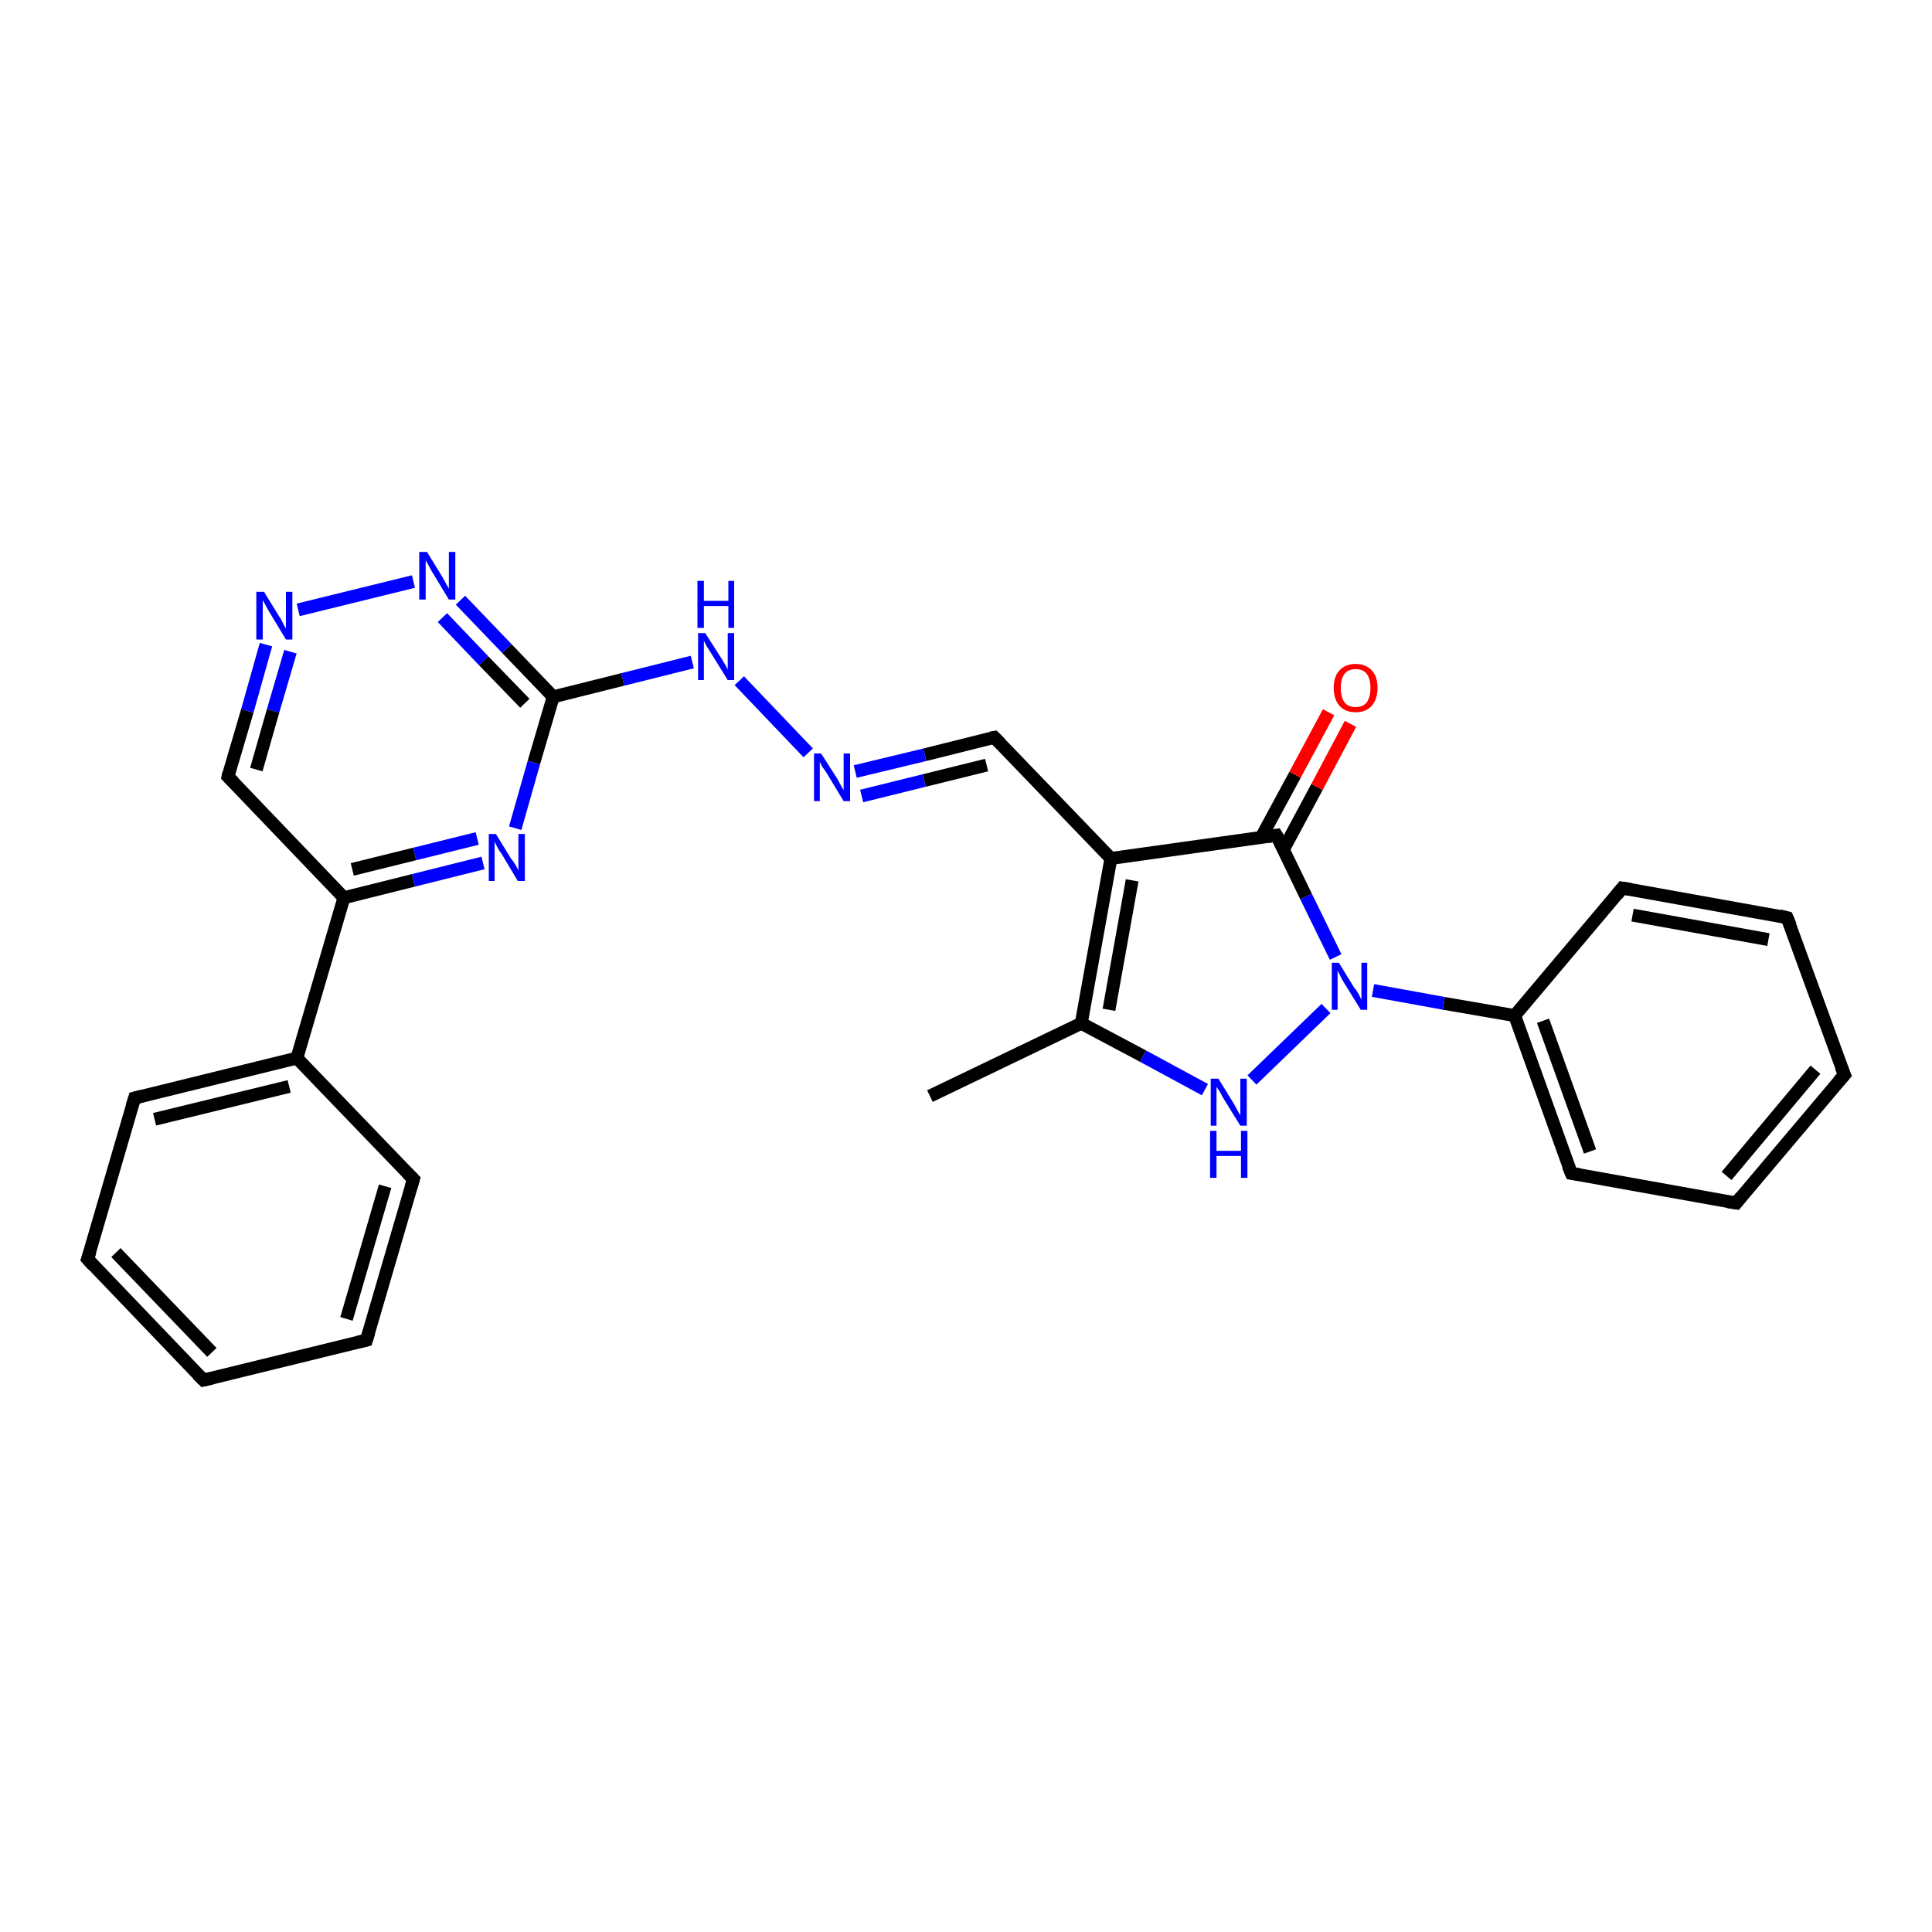 <?xml version='1.0' encoding='iso-8859-1'?>
<svg version='1.1' baseProfile='full'
              xmlns='http://www.w3.org/2000/svg'
                      xmlns:rdkit='http://www.rdkit.org/xml'
                      xmlns:xlink='http://www.w3.org/1999/xlink'
                  xml:space='preserve'
width='300px' height='300px' viewBox='0 0 300 300'>
<!-- END OF HEADER -->
<rect style='opacity:1.0;fill:#FFFFFF;stroke:none' width='300.0' height='300.0' x='0.0' y='0.0'> </rect>
<path class='bond-0 atom-0 atom-1' d='M 144.4,170.2 L 167.9,158.9' style='fill:none;fill-rule:evenodd;stroke:#000000;stroke-width:2.0px;stroke-linecap:butt;stroke-linejoin:miter;stroke-opacity:1' />
<path class='bond-1 atom-1 atom-2' d='M 167.9,158.9 L 177.5,164.0' style='fill:none;fill-rule:evenodd;stroke:#000000;stroke-width:2.0px;stroke-linecap:butt;stroke-linejoin:miter;stroke-opacity:1' />
<path class='bond-1 atom-1 atom-2' d='M 177.5,164.0 L 187.1,169.2' style='fill:none;fill-rule:evenodd;stroke:#0000FF;stroke-width:2.0px;stroke-linecap:butt;stroke-linejoin:miter;stroke-opacity:1' />
<path class='bond-2 atom-2 atom-3' d='M 194.4,167.7 L 205.9,156.6' style='fill:none;fill-rule:evenodd;stroke:#0000FF;stroke-width:2.0px;stroke-linecap:butt;stroke-linejoin:miter;stroke-opacity:1' />
<path class='bond-3 atom-3 atom-4' d='M 213.2,153.8 L 224.2,155.8' style='fill:none;fill-rule:evenodd;stroke:#0000FF;stroke-width:2.0px;stroke-linecap:butt;stroke-linejoin:miter;stroke-opacity:1' />
<path class='bond-3 atom-3 atom-4' d='M 224.2,155.8 L 235.2,157.7' style='fill:none;fill-rule:evenodd;stroke:#000000;stroke-width:2.0px;stroke-linecap:butt;stroke-linejoin:miter;stroke-opacity:1' />
<path class='bond-4 atom-4 atom-5' d='M 235.2,157.7 L 244.0,182.2' style='fill:none;fill-rule:evenodd;stroke:#000000;stroke-width:2.0px;stroke-linecap:butt;stroke-linejoin:miter;stroke-opacity:1' />
<path class='bond-4 atom-4 atom-5' d='M 239.6,158.5 L 246.9,178.8' style='fill:none;fill-rule:evenodd;stroke:#000000;stroke-width:2.0px;stroke-linecap:butt;stroke-linejoin:miter;stroke-opacity:1' />
<path class='bond-5 atom-5 atom-6' d='M 244.0,182.2 L 269.6,186.8' style='fill:none;fill-rule:evenodd;stroke:#000000;stroke-width:2.0px;stroke-linecap:butt;stroke-linejoin:miter;stroke-opacity:1' />
<path class='bond-6 atom-6 atom-7' d='M 269.6,186.8 L 286.4,166.9' style='fill:none;fill-rule:evenodd;stroke:#000000;stroke-width:2.0px;stroke-linecap:butt;stroke-linejoin:miter;stroke-opacity:1' />
<path class='bond-6 atom-6 atom-7' d='M 268.1,182.6 L 281.9,166.1' style='fill:none;fill-rule:evenodd;stroke:#000000;stroke-width:2.0px;stroke-linecap:butt;stroke-linejoin:miter;stroke-opacity:1' />
<path class='bond-7 atom-7 atom-8' d='M 286.4,166.9 L 277.5,142.5' style='fill:none;fill-rule:evenodd;stroke:#000000;stroke-width:2.0px;stroke-linecap:butt;stroke-linejoin:miter;stroke-opacity:1' />
<path class='bond-8 atom-8 atom-9' d='M 277.5,142.5 L 251.9,137.9' style='fill:none;fill-rule:evenodd;stroke:#000000;stroke-width:2.0px;stroke-linecap:butt;stroke-linejoin:miter;stroke-opacity:1' />
<path class='bond-8 atom-8 atom-9' d='M 274.6,145.9 L 253.5,142.1' style='fill:none;fill-rule:evenodd;stroke:#000000;stroke-width:2.0px;stroke-linecap:butt;stroke-linejoin:miter;stroke-opacity:1' />
<path class='bond-9 atom-3 atom-10' d='M 207.4,148.6 L 202.8,139.2' style='fill:none;fill-rule:evenodd;stroke:#0000FF;stroke-width:2.0px;stroke-linecap:butt;stroke-linejoin:miter;stroke-opacity:1' />
<path class='bond-9 atom-3 atom-10' d='M 202.8,139.2 L 198.2,129.7' style='fill:none;fill-rule:evenodd;stroke:#000000;stroke-width:2.0px;stroke-linecap:butt;stroke-linejoin:miter;stroke-opacity:1' />
<path class='bond-10 atom-10 atom-11' d='M 199.3,131.9 L 204.5,122.2' style='fill:none;fill-rule:evenodd;stroke:#000000;stroke-width:2.0px;stroke-linecap:butt;stroke-linejoin:miter;stroke-opacity:1' />
<path class='bond-10 atom-10 atom-11' d='M 204.5,122.2 L 209.7,112.4' style='fill:none;fill-rule:evenodd;stroke:#FF0000;stroke-width:2.0px;stroke-linecap:butt;stroke-linejoin:miter;stroke-opacity:1' />
<path class='bond-10 atom-10 atom-11' d='M 195.8,130.1 L 201.1,120.3' style='fill:none;fill-rule:evenodd;stroke:#000000;stroke-width:2.0px;stroke-linecap:butt;stroke-linejoin:miter;stroke-opacity:1' />
<path class='bond-10 atom-10 atom-11' d='M 201.1,120.3 L 206.3,110.6' style='fill:none;fill-rule:evenodd;stroke:#FF0000;stroke-width:2.0px;stroke-linecap:butt;stroke-linejoin:miter;stroke-opacity:1' />
<path class='bond-11 atom-10 atom-12' d='M 198.2,129.7 L 172.5,133.3' style='fill:none;fill-rule:evenodd;stroke:#000000;stroke-width:2.0px;stroke-linecap:butt;stroke-linejoin:miter;stroke-opacity:1' />
<path class='bond-12 atom-12 atom-13' d='M 172.5,133.3 L 154.4,114.5' style='fill:none;fill-rule:evenodd;stroke:#000000;stroke-width:2.0px;stroke-linecap:butt;stroke-linejoin:miter;stroke-opacity:1' />
<path class='bond-13 atom-13 atom-14' d='M 154.4,114.5 L 143.6,117.2' style='fill:none;fill-rule:evenodd;stroke:#000000;stroke-width:2.0px;stroke-linecap:butt;stroke-linejoin:miter;stroke-opacity:1' />
<path class='bond-13 atom-13 atom-14' d='M 143.6,117.2 L 132.8,119.8' style='fill:none;fill-rule:evenodd;stroke:#0000FF;stroke-width:2.0px;stroke-linecap:butt;stroke-linejoin:miter;stroke-opacity:1' />
<path class='bond-13 atom-13 atom-14' d='M 153.2,118.8 L 143.5,121.2' style='fill:none;fill-rule:evenodd;stroke:#000000;stroke-width:2.0px;stroke-linecap:butt;stroke-linejoin:miter;stroke-opacity:1' />
<path class='bond-13 atom-13 atom-14' d='M 143.5,121.2 L 133.8,123.6' style='fill:none;fill-rule:evenodd;stroke:#0000FF;stroke-width:2.0px;stroke-linecap:butt;stroke-linejoin:miter;stroke-opacity:1' />
<path class='bond-14 atom-14 atom-15' d='M 125.5,116.9 L 114.8,105.7' style='fill:none;fill-rule:evenodd;stroke:#0000FF;stroke-width:2.0px;stroke-linecap:butt;stroke-linejoin:miter;stroke-opacity:1' />
<path class='bond-15 atom-15 atom-16' d='M 107.5,102.8 L 96.7,105.5' style='fill:none;fill-rule:evenodd;stroke:#0000FF;stroke-width:2.0px;stroke-linecap:butt;stroke-linejoin:miter;stroke-opacity:1' />
<path class='bond-15 atom-15 atom-16' d='M 96.7,105.5 L 85.9,108.2' style='fill:none;fill-rule:evenodd;stroke:#000000;stroke-width:2.0px;stroke-linecap:butt;stroke-linejoin:miter;stroke-opacity:1' />
<path class='bond-16 atom-16 atom-17' d='M 85.9,108.2 L 78.7,100.7' style='fill:none;fill-rule:evenodd;stroke:#000000;stroke-width:2.0px;stroke-linecap:butt;stroke-linejoin:miter;stroke-opacity:1' />
<path class='bond-16 atom-16 atom-17' d='M 78.7,100.7 L 71.5,93.2' style='fill:none;fill-rule:evenodd;stroke:#0000FF;stroke-width:2.0px;stroke-linecap:butt;stroke-linejoin:miter;stroke-opacity:1' />
<path class='bond-16 atom-16 atom-17' d='M 81.5,109.2 L 75.1,102.6' style='fill:none;fill-rule:evenodd;stroke:#000000;stroke-width:2.0px;stroke-linecap:butt;stroke-linejoin:miter;stroke-opacity:1' />
<path class='bond-16 atom-16 atom-17' d='M 75.1,102.6 L 68.7,95.9' style='fill:none;fill-rule:evenodd;stroke:#0000FF;stroke-width:2.0px;stroke-linecap:butt;stroke-linejoin:miter;stroke-opacity:1' />
<path class='bond-17 atom-17 atom-18' d='M 64.2,90.3 L 46.3,94.7' style='fill:none;fill-rule:evenodd;stroke:#0000FF;stroke-width:2.0px;stroke-linecap:butt;stroke-linejoin:miter;stroke-opacity:1' />
<path class='bond-18 atom-18 atom-19' d='M 41.3,100.1 L 38.4,110.4' style='fill:none;fill-rule:evenodd;stroke:#0000FF;stroke-width:2.0px;stroke-linecap:butt;stroke-linejoin:miter;stroke-opacity:1' />
<path class='bond-18 atom-18 atom-19' d='M 38.4,110.4 L 35.4,120.6' style='fill:none;fill-rule:evenodd;stroke:#000000;stroke-width:2.0px;stroke-linecap:butt;stroke-linejoin:miter;stroke-opacity:1' />
<path class='bond-18 atom-18 atom-19' d='M 45.1,101.2 L 42.4,110.4' style='fill:none;fill-rule:evenodd;stroke:#0000FF;stroke-width:2.0px;stroke-linecap:butt;stroke-linejoin:miter;stroke-opacity:1' />
<path class='bond-18 atom-18 atom-19' d='M 42.4,110.4 L 39.8,119.5' style='fill:none;fill-rule:evenodd;stroke:#000000;stroke-width:2.0px;stroke-linecap:butt;stroke-linejoin:miter;stroke-opacity:1' />
<path class='bond-19 atom-19 atom-20' d='M 35.4,120.6 L 53.4,139.4' style='fill:none;fill-rule:evenodd;stroke:#000000;stroke-width:2.0px;stroke-linecap:butt;stroke-linejoin:miter;stroke-opacity:1' />
<path class='bond-20 atom-20 atom-21' d='M 53.4,139.4 L 46.1,164.3' style='fill:none;fill-rule:evenodd;stroke:#000000;stroke-width:2.0px;stroke-linecap:butt;stroke-linejoin:miter;stroke-opacity:1' />
<path class='bond-21 atom-21 atom-22' d='M 46.1,164.3 L 20.9,170.5' style='fill:none;fill-rule:evenodd;stroke:#000000;stroke-width:2.0px;stroke-linecap:butt;stroke-linejoin:miter;stroke-opacity:1' />
<path class='bond-21 atom-21 atom-22' d='M 44.9,168.7 L 24.0,173.8' style='fill:none;fill-rule:evenodd;stroke:#000000;stroke-width:2.0px;stroke-linecap:butt;stroke-linejoin:miter;stroke-opacity:1' />
<path class='bond-22 atom-22 atom-23' d='M 20.9,170.5 L 13.6,195.5' style='fill:none;fill-rule:evenodd;stroke:#000000;stroke-width:2.0px;stroke-linecap:butt;stroke-linejoin:miter;stroke-opacity:1' />
<path class='bond-23 atom-23 atom-24' d='M 13.6,195.5 L 31.6,214.3' style='fill:none;fill-rule:evenodd;stroke:#000000;stroke-width:2.0px;stroke-linecap:butt;stroke-linejoin:miter;stroke-opacity:1' />
<path class='bond-23 atom-23 atom-24' d='M 18.0,194.5 L 32.9,210.0' style='fill:none;fill-rule:evenodd;stroke:#000000;stroke-width:2.0px;stroke-linecap:butt;stroke-linejoin:miter;stroke-opacity:1' />
<path class='bond-24 atom-24 atom-25' d='M 31.6,214.3 L 56.9,208.1' style='fill:none;fill-rule:evenodd;stroke:#000000;stroke-width:2.0px;stroke-linecap:butt;stroke-linejoin:miter;stroke-opacity:1' />
<path class='bond-25 atom-25 atom-26' d='M 56.9,208.1 L 64.2,183.1' style='fill:none;fill-rule:evenodd;stroke:#000000;stroke-width:2.0px;stroke-linecap:butt;stroke-linejoin:miter;stroke-opacity:1' />
<path class='bond-25 atom-25 atom-26' d='M 53.8,204.8 L 59.8,184.2' style='fill:none;fill-rule:evenodd;stroke:#000000;stroke-width:2.0px;stroke-linecap:butt;stroke-linejoin:miter;stroke-opacity:1' />
<path class='bond-26 atom-20 atom-27' d='M 53.4,139.4 L 64.2,136.7' style='fill:none;fill-rule:evenodd;stroke:#000000;stroke-width:2.0px;stroke-linecap:butt;stroke-linejoin:miter;stroke-opacity:1' />
<path class='bond-26 atom-20 atom-27' d='M 64.2,136.7 L 75.0,134.0' style='fill:none;fill-rule:evenodd;stroke:#0000FF;stroke-width:2.0px;stroke-linecap:butt;stroke-linejoin:miter;stroke-opacity:1' />
<path class='bond-26 atom-20 atom-27' d='M 54.7,135.0 L 64.4,132.6' style='fill:none;fill-rule:evenodd;stroke:#000000;stroke-width:2.0px;stroke-linecap:butt;stroke-linejoin:miter;stroke-opacity:1' />
<path class='bond-26 atom-20 atom-27' d='M 64.4,132.6 L 74.1,130.2' style='fill:none;fill-rule:evenodd;stroke:#0000FF;stroke-width:2.0px;stroke-linecap:butt;stroke-linejoin:miter;stroke-opacity:1' />
<path class='bond-27 atom-12 atom-1' d='M 172.5,133.3 L 167.9,158.9' style='fill:none;fill-rule:evenodd;stroke:#000000;stroke-width:2.0px;stroke-linecap:butt;stroke-linejoin:miter;stroke-opacity:1' />
<path class='bond-27 atom-12 atom-1' d='M 175.8,136.7 L 172.2,156.8' style='fill:none;fill-rule:evenodd;stroke:#000000;stroke-width:2.0px;stroke-linecap:butt;stroke-linejoin:miter;stroke-opacity:1' />
<path class='bond-28 atom-27 atom-16' d='M 80.0,128.6 L 82.9,118.4' style='fill:none;fill-rule:evenodd;stroke:#0000FF;stroke-width:2.0px;stroke-linecap:butt;stroke-linejoin:miter;stroke-opacity:1' />
<path class='bond-28 atom-27 atom-16' d='M 82.9,118.4 L 85.9,108.2' style='fill:none;fill-rule:evenodd;stroke:#000000;stroke-width:2.0px;stroke-linecap:butt;stroke-linejoin:miter;stroke-opacity:1' />
<path class='bond-29 atom-9 atom-4' d='M 251.9,137.9 L 235.2,157.7' style='fill:none;fill-rule:evenodd;stroke:#000000;stroke-width:2.0px;stroke-linecap:butt;stroke-linejoin:miter;stroke-opacity:1' />
<path class='bond-30 atom-26 atom-21' d='M 64.2,183.1 L 46.1,164.3' style='fill:none;fill-rule:evenodd;stroke:#000000;stroke-width:2.0px;stroke-linecap:butt;stroke-linejoin:miter;stroke-opacity:1' />
<path d='M 243.5,181.0 L 244.0,182.2 L 245.3,182.4' style='fill:none;stroke:#000000;stroke-width:2.0px;stroke-linecap:butt;stroke-linejoin:miter;stroke-opacity:1;' />
<path d='M 268.3,186.6 L 269.6,186.8 L 270.4,185.8' style='fill:none;stroke:#000000;stroke-width:2.0px;stroke-linecap:butt;stroke-linejoin:miter;stroke-opacity:1;' />
<path d='M 285.5,167.9 L 286.4,166.9 L 285.9,165.7' style='fill:none;stroke:#000000;stroke-width:2.0px;stroke-linecap:butt;stroke-linejoin:miter;stroke-opacity:1;' />
<path d='M 278.0,143.7 L 277.5,142.5 L 276.3,142.2' style='fill:none;stroke:#000000;stroke-width:2.0px;stroke-linecap:butt;stroke-linejoin:miter;stroke-opacity:1;' />
<path d='M 253.2,138.1 L 251.9,137.9 L 251.1,138.9' style='fill:none;stroke:#000000;stroke-width:2.0px;stroke-linecap:butt;stroke-linejoin:miter;stroke-opacity:1;' />
<path d='M 198.5,130.2 L 198.2,129.7 L 196.9,129.9' style='fill:none;stroke:#000000;stroke-width:2.0px;stroke-linecap:butt;stroke-linejoin:miter;stroke-opacity:1;' />
<path d='M 155.3,115.4 L 154.4,114.5 L 153.9,114.6' style='fill:none;stroke:#000000;stroke-width:2.0px;stroke-linecap:butt;stroke-linejoin:miter;stroke-opacity:1;' />
<path d='M 35.5,120.1 L 35.4,120.6 L 36.3,121.5' style='fill:none;stroke:#000000;stroke-width:2.0px;stroke-linecap:butt;stroke-linejoin:miter;stroke-opacity:1;' />
<path d='M 22.1,170.2 L 20.9,170.5 L 20.5,171.8' style='fill:none;stroke:#000000;stroke-width:2.0px;stroke-linecap:butt;stroke-linejoin:miter;stroke-opacity:1;' />
<path d='M 14.0,194.3 L 13.6,195.5 L 14.5,196.5' style='fill:none;stroke:#000000;stroke-width:2.0px;stroke-linecap:butt;stroke-linejoin:miter;stroke-opacity:1;' />
<path d='M 30.7,213.4 L 31.6,214.3 L 32.9,214.0' style='fill:none;stroke:#000000;stroke-width:2.0px;stroke-linecap:butt;stroke-linejoin:miter;stroke-opacity:1;' />
<path d='M 55.6,208.4 L 56.9,208.1 L 57.3,206.8' style='fill:none;stroke:#000000;stroke-width:2.0px;stroke-linecap:butt;stroke-linejoin:miter;stroke-opacity:1;' />
<path d='M 63.8,184.4 L 64.2,183.1 L 63.3,182.2' style='fill:none;stroke:#000000;stroke-width:2.0px;stroke-linecap:butt;stroke-linejoin:miter;stroke-opacity:1;' />
<path class='atom-2' d='M 189.2 167.5
L 191.6 171.4
Q 191.8 171.8, 192.2 172.5
Q 192.6 173.2, 192.6 173.2
L 192.6 167.5
L 193.6 167.5
L 193.6 174.8
L 192.6 174.8
L 190.0 170.6
Q 189.7 170.1, 189.4 169.5
Q 189.0 168.9, 188.9 168.8
L 188.9 174.8
L 188.0 174.8
L 188.0 167.5
L 189.2 167.5
' fill='#0000FF'/>
<path class='atom-2' d='M 187.9 175.6
L 188.9 175.6
L 188.9 178.7
L 192.7 178.7
L 192.7 175.6
L 193.7 175.6
L 193.7 182.9
L 192.7 182.9
L 192.7 179.5
L 188.9 179.5
L 188.9 182.9
L 187.9 182.9
L 187.9 175.6
' fill='#0000FF'/>
<path class='atom-3' d='M 207.9 149.5
L 210.3 153.4
Q 210.6 153.7, 211.0 154.4
Q 211.3 155.1, 211.4 155.2
L 211.4 149.5
L 212.3 149.5
L 212.3 156.8
L 211.3 156.8
L 208.7 152.6
Q 208.4 152.1, 208.1 151.5
Q 207.8 150.9, 207.7 150.7
L 207.7 156.8
L 206.8 156.8
L 206.8 149.5
L 207.9 149.5
' fill='#0000FF'/>
<path class='atom-11' d='M 207.1 106.8
Q 207.1 105.0, 208.0 104.1
Q 208.9 103.1, 210.5 103.1
Q 212.1 103.1, 213.0 104.1
Q 213.9 105.0, 213.9 106.8
Q 213.9 108.6, 213.0 109.6
Q 212.1 110.6, 210.5 110.6
Q 208.9 110.6, 208.0 109.6
Q 207.1 108.6, 207.1 106.8
M 210.5 109.8
Q 211.6 109.8, 212.2 109.1
Q 212.8 108.3, 212.8 106.8
Q 212.8 105.4, 212.2 104.6
Q 211.6 103.9, 210.5 103.9
Q 209.4 103.9, 208.8 104.6
Q 208.2 105.4, 208.2 106.8
Q 208.2 108.3, 208.8 109.1
Q 209.4 109.8, 210.5 109.8
' fill='#FF0000'/>
<path class='atom-14' d='M 127.5 117.0
L 130.0 120.9
Q 130.2 121.3, 130.6 122.0
Q 131.0 122.7, 131.0 122.7
L 131.0 117.0
L 132.0 117.0
L 132.0 124.4
L 131.0 124.4
L 128.4 120.1
Q 128.1 119.6, 127.7 119.1
Q 127.4 118.5, 127.3 118.3
L 127.3 124.4
L 126.4 124.4
L 126.4 117.0
L 127.5 117.0
' fill='#0000FF'/>
<path class='atom-15' d='M 109.5 98.3
L 112.0 102.2
Q 112.2 102.5, 112.6 103.2
Q 113.0 103.9, 113.0 104.0
L 113.0 98.3
L 114.0 98.3
L 114.0 105.6
L 113.0 105.6
L 110.4 101.4
Q 110.1 100.9, 109.7 100.3
Q 109.4 99.7, 109.3 99.5
L 109.3 105.6
L 108.4 105.6
L 108.4 98.3
L 109.5 98.3
' fill='#0000FF'/>
<path class='atom-15' d='M 108.3 90.2
L 109.3 90.2
L 109.3 93.3
L 113.1 93.3
L 113.1 90.2
L 114.0 90.2
L 114.0 97.5
L 113.1 97.5
L 113.1 94.1
L 109.3 94.1
L 109.3 97.5
L 108.3 97.5
L 108.3 90.2
' fill='#0000FF'/>
<path class='atom-17' d='M 66.3 85.7
L 68.7 89.6
Q 68.9 90.0, 69.3 90.7
Q 69.7 91.4, 69.7 91.4
L 69.7 85.7
L 70.7 85.7
L 70.7 93.1
L 69.7 93.1
L 67.1 88.8
Q 66.8 88.3, 66.5 87.7
Q 66.2 87.2, 66.1 87.0
L 66.1 93.1
L 65.1 93.1
L 65.1 85.7
L 66.3 85.7
' fill='#0000FF'/>
<path class='atom-18' d='M 41.0 91.9
L 43.4 95.8
Q 43.7 96.2, 44.0 96.9
Q 44.4 97.6, 44.4 97.6
L 44.4 91.9
L 45.4 91.9
L 45.4 99.3
L 44.4 99.3
L 41.8 95.0
Q 41.5 94.5, 41.2 93.9
Q 40.9 93.4, 40.8 93.2
L 40.8 99.3
L 39.8 99.3
L 39.8 91.9
L 41.0 91.9
' fill='#0000FF'/>
<path class='atom-27' d='M 77.0 129.5
L 79.4 133.4
Q 79.7 133.7, 80.1 134.4
Q 80.5 135.1, 80.5 135.2
L 80.5 129.5
L 81.5 129.5
L 81.5 136.8
L 80.4 136.8
L 77.9 132.6
Q 77.5 132.1, 77.2 131.5
Q 76.9 130.9, 76.8 130.7
L 76.8 136.8
L 75.9 136.8
L 75.9 129.5
L 77.0 129.5
' fill='#0000FF'/>
</svg>
